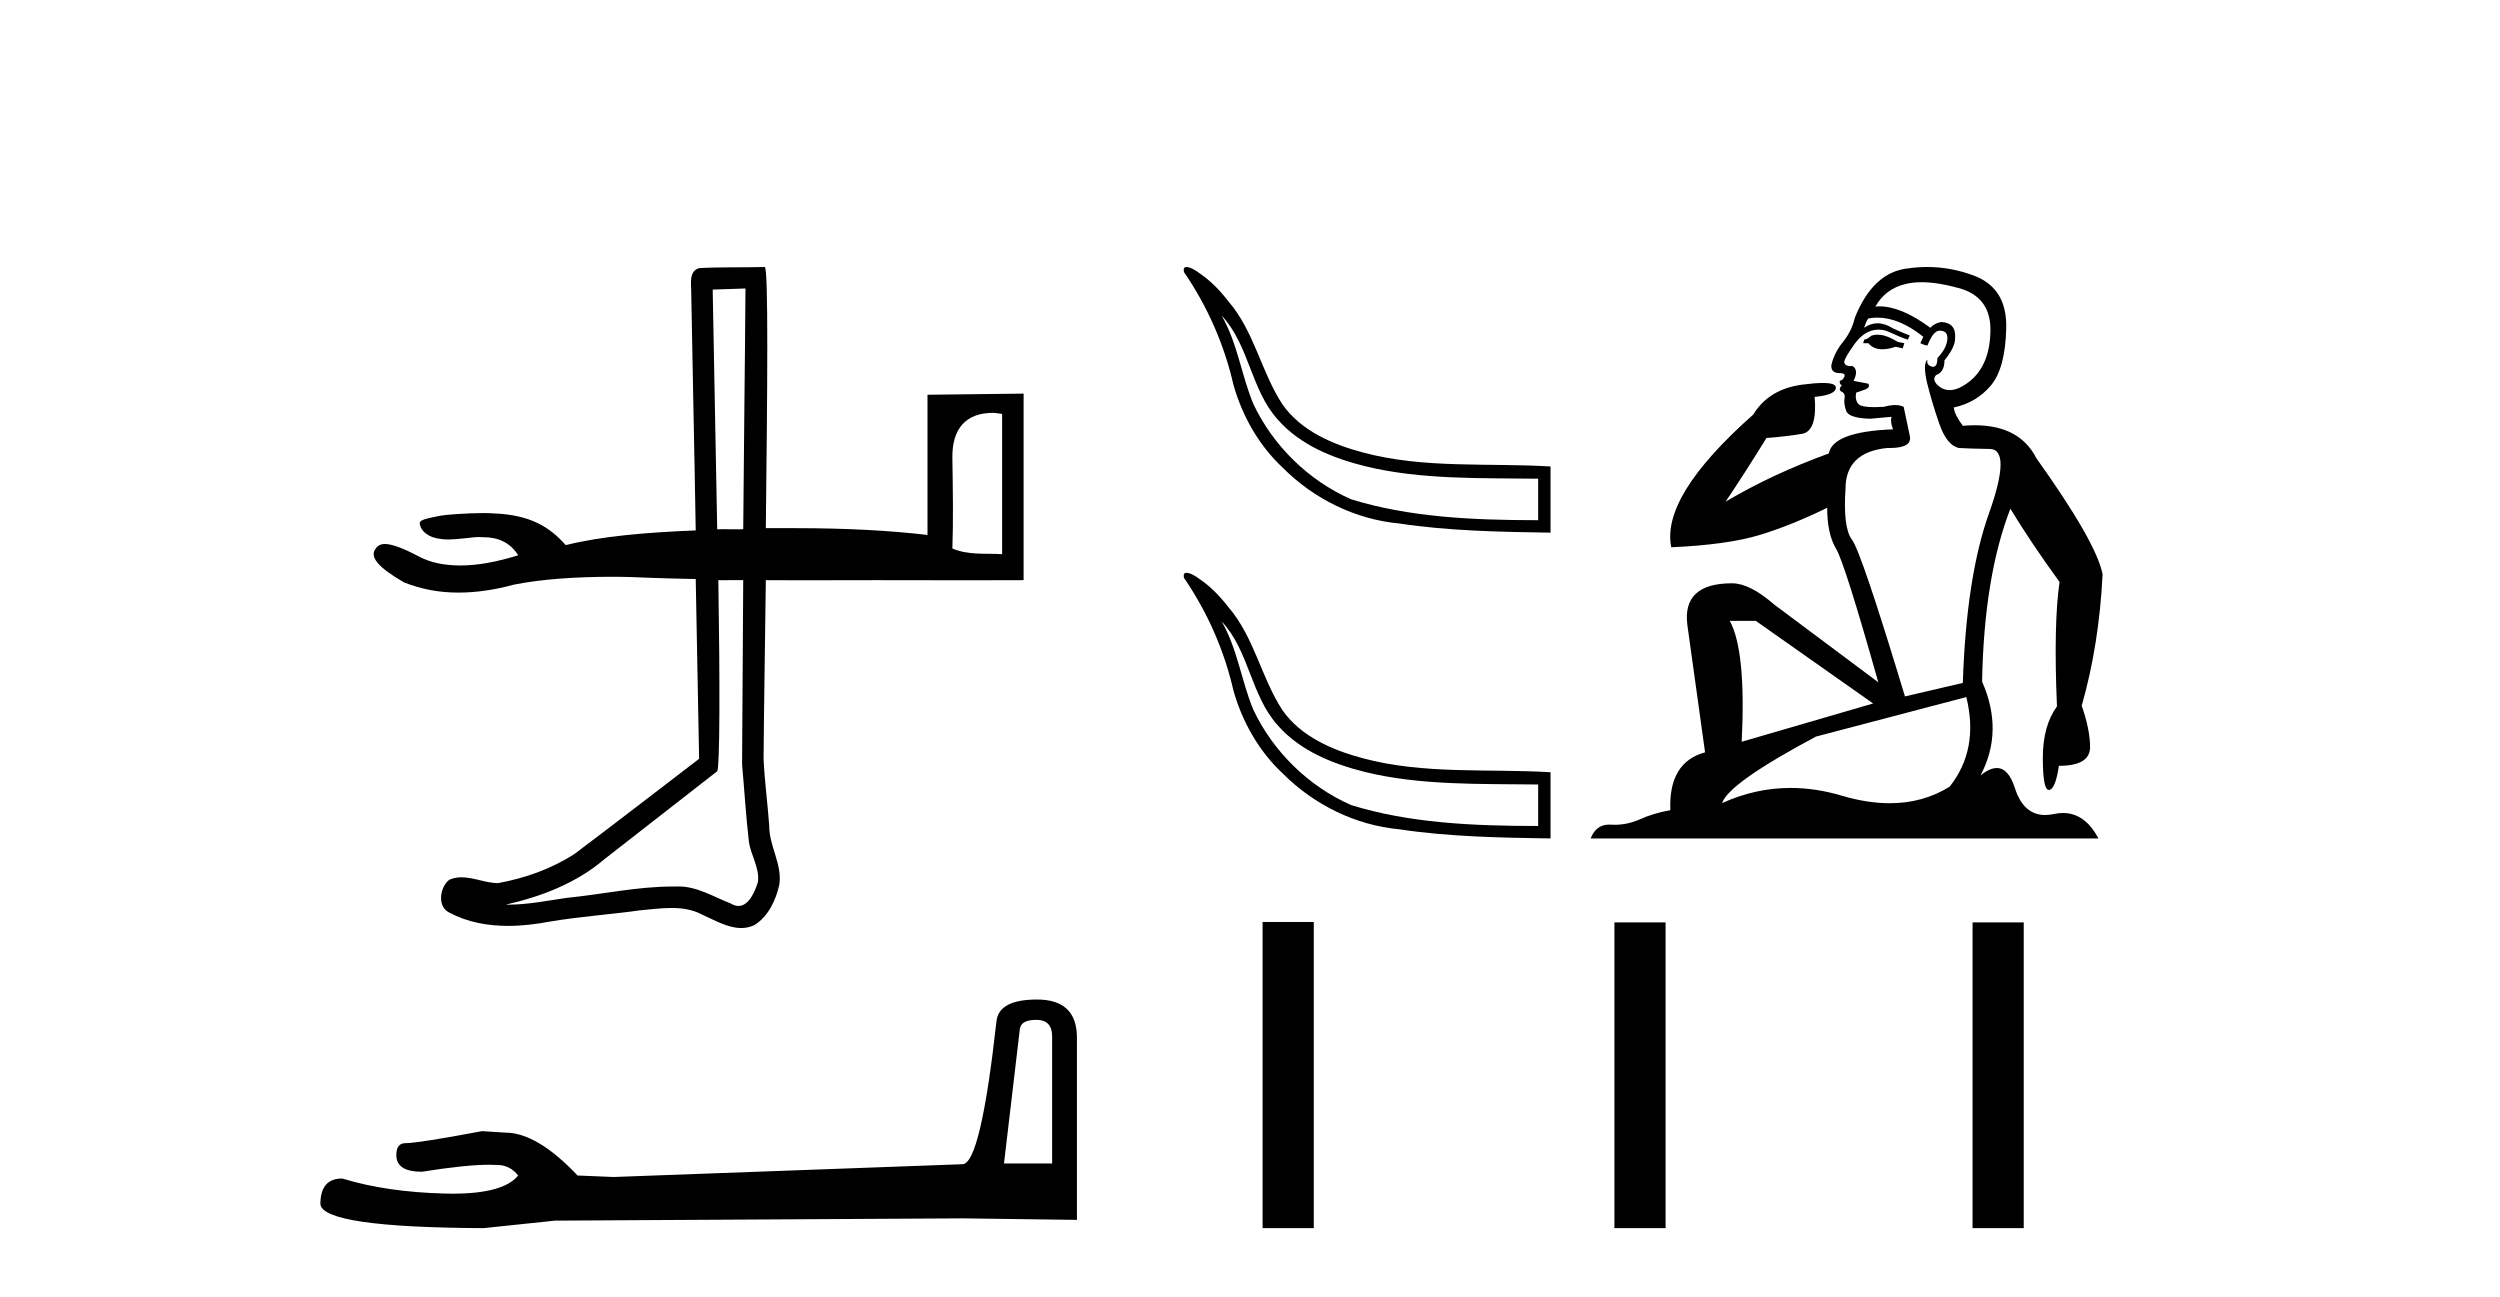 <?xml version='1.0' encoding='UTF-8' standalone='yes'?><svg xmlns='http://www.w3.org/2000/svg' xmlns:xlink='http://www.w3.org/1999/xlink' width='79.0' height='41.0' ><path d='M 23.557 9.116 C 23.54 11.65 23.504 14.191 23.486 16.725 C 23.44 16.726 23.394 16.726 23.349 16.726 C 23.187 16.726 23.025 16.723 22.867 16.723 C 22.799 16.723 22.731 16.724 22.664 16.725 C 22.616 14.035 22.554 11.107 22.521 9.151 C 22.866 9.139 23.212 9.128 23.557 9.116 ZM 31.381 13.046 C 31.472 13.046 31.567 13.071 31.667 13.081 L 31.667 17.511 C 31.125 17.48 30.606 17.549 30.095 17.333 C 30.126 16.45 30.111 15.504 30.095 14.475 C 30.081 13.543 30.521 13.046 31.381 13.046 ZM 23.316 18.332 C 23.368 18.332 23.424 18.332 23.486 18.333 C 23.472 20.273 23.462 22.217 23.45 24.156 C 23.523 24.968 23.57 25.777 23.664 26.586 C 23.72 27.019 24.012 27.429 23.95 27.872 C 23.859 28.17 23.666 28.628 23.337 28.628 C 23.263 28.628 23.181 28.605 23.093 28.551 C 22.556 28.344 22.036 28.012 21.444 28.012 C 21.41 28.012 21.376 28.013 21.342 28.015 C 21.313 28.015 21.284 28.014 21.254 28.014 C 20.129 28.014 19.029 28.263 17.912 28.372 C 17.304 28.459 16.685 28.587 16.067 28.587 C 16.039 28.587 16.011 28.587 15.983 28.586 C 17.1 28.334 18.211 27.908 19.091 27.157 C 20.289 26.226 21.468 25.305 22.664 24.371 C 22.747 24.269 22.752 21.589 22.7 18.333 L 22.7 18.333 C 22.765 18.334 22.825 18.334 22.882 18.334 C 23.026 18.334 23.155 18.332 23.316 18.332 ZM 24.165 8.437 C 24.165 8.437 24.165 8.437 24.165 8.437 C 23.573 8.456 22.682 8.435 22.092 8.473 C 21.777 8.564 21.838 8.934 21.842 9.187 C 21.884 11.713 21.944 14.235 21.985 16.761 C 20.389 16.825 18.991 16.947 17.877 17.226 C 17.355 16.634 16.736 16.273 15.626 16.225 C 15.532 16.217 15.411 16.213 15.277 16.213 C 14.764 16.213 14.056 16.266 13.911 16.297 C 13.456 16.393 13.222 16.42 13.268 16.582 C 13.314 16.745 13.412 16.847 13.59 16.94 C 13.687 16.99 13.887 17.047 14.161 17.047 C 14.39 17.047 14.667 17.011 15.019 16.975 C 15.047 16.972 15.076 16.971 15.104 16.971 C 15.16 16.971 15.215 16.975 15.269 16.975 C 15.748 16.975 16.124 17.149 16.376 17.547 C 15.69 17.76 15.088 17.869 14.554 17.869 C 14.041 17.869 13.604 17.78 13.232 17.583 C 12.751 17.328 12.392 17.19 12.16 17.19 C 12.027 17.19 11.926 17.248 11.875 17.333 C 11.658 17.596 11.963 17.94 12.768 18.404 C 13.31 18.618 13.862 18.726 14.483 18.726 C 15.032 18.726 15.623 18.643 16.233 18.476 C 17.104 18.302 18.167 18.226 19.377 18.226 C 19.781 18.226 20.186 18.242 20.628 18.262 C 20.943 18.275 21.533 18.287 21.985 18.297 C 22.016 20.192 22.061 22.084 22.092 23.978 C 20.785 24.978 19.477 25.989 18.162 26.979 C 17.427 27.458 16.592 27.75 15.733 27.908 C 15.355 27.904 14.964 27.723 14.583 27.723 C 14.453 27.723 14.324 27.744 14.197 27.801 C 13.902 28.027 13.802 28.647 14.197 28.837 C 14.771 29.144 15.41 29.258 16.055 29.258 C 16.499 29.258 16.946 29.204 17.377 29.122 C 18.325 28.961 19.282 28.9 20.235 28.765 C 20.555 28.737 20.889 28.692 21.218 28.692 C 21.558 28.692 21.893 28.741 22.2 28.908 C 22.576 29.075 22.999 29.326 23.421 29.326 C 23.562 29.326 23.704 29.298 23.843 29.23 C 24.282 28.956 24.522 28.437 24.629 27.943 C 24.718 27.299 24.3 26.726 24.307 26.086 C 24.257 25.386 24.16 24.678 24.129 23.978 C 24.139 22.501 24.176 20.339 24.2 18.333 C 24.544 18.336 24.894 18.337 25.259 18.337 C 25.989 18.337 26.778 18.333 27.701 18.333 C 28.621 18.333 29.61 18.337 30.68 18.337 C 31.214 18.337 31.769 18.336 32.346 18.333 L 32.346 12.438 L 29.309 12.474 L 29.309 16.904 C 28.117 16.765 26.744 16.69 25.165 16.69 C 24.94 16.69 24.729 16.689 24.518 16.689 C 24.413 16.689 24.308 16.689 24.2 16.69 C 24.249 12.392 24.286 8.437 24.165 8.437 Z' style='fill:#000000;stroke:none' /><path d='M 32.748 32.227 Q 33.247 32.227 33.247 32.749 L 33.247 36.766 L 31.726 36.766 L 32.225 32.535 Q 32.249 32.227 32.748 32.227 ZM 32.772 31.585 Q 31.56 31.585 31.488 32.274 Q 30.989 36.766 30.419 36.789 L 19.392 37.193 L 18.252 37.146 Q 16.968 35.791 15.97 35.791 Q 15.614 35.767 15.234 35.744 Q 13.214 36.124 12.81 36.124 Q 12.524 36.124 12.524 36.504 Q 12.524 37.027 13.332 37.027 Q 14.72 36.806 15.461 36.806 Q 15.596 36.806 15.709 36.813 Q 16.113 36.813 16.374 37.146 Q 15.911 37.72 14.3 37.72 Q 14.176 37.72 14.045 37.716 Q 12.215 37.669 10.813 37.241 Q 10.124 37.241 10.124 38.049 Q 10.195 38.786 15.281 38.809 L 17.539 38.572 L 30.419 38.5 L 34.031 38.548 L 34.031 32.749 Q 34.008 31.585 32.772 31.585 Z' style='fill:#000000;stroke:none' /><path d='M 38.603 9.972 C 39.479 10.905 39.523 12.317 40.381 13.262 C 41.088 14.067 42.12 14.478 43.137 14.732 C 44.892 15.164 46.814 15.103 48.606 15.127 L 48.606 16.438 C 46.514 16.438 44.516 16.342 42.695 15.777 C 41.351 15.185 40.234 14.092 39.606 12.766 C 39.225 11.851 39.104 10.838 38.603 9.972 ZM 37.495 8.437 C 37.427 8.437 37.387 8.479 37.415 8.6 C 38.155 9.679 38.691 10.897 38.98 12.172 C 39.264 13.162 39.79 14.09 40.549 14.793 C 41.524 15.769 42.835 16.414 44.213 16.542 C 45.763 16.778 47.433 16.809 48.997 16.832 L 48.997 14.74 C 47.017 14.621 44.995 14.817 43.059 14.296 C 42.102 14.039 41.114 13.616 40.526 12.78 C 39.851 11.748 39.633 10.464 38.814 9.519 C 38.551 9.177 38.247 8.862 37.887 8.622 C 37.811 8.56 37.612 8.437 37.495 8.437 Z' style='fill:#000000;stroke:none' /><path d='M 38.603 19.635 C 39.479 20.568 39.523 21.98 40.381 22.925 C 41.088 23.73 42.12 24.141 43.137 24.395 C 44.892 24.827 46.814 24.766 48.606 24.79 L 48.606 26.101 C 46.514 26.101 44.516 26.005 42.695 25.44 C 41.351 24.848 40.234 23.755 39.606 22.429 C 39.225 21.514 39.104 20.501 38.603 19.635 ZM 37.495 18.1 C 37.427 18.1 37.387 18.142 37.415 18.263 C 38.155 19.342 38.691 20.56 38.98 21.835 C 39.264 22.825 39.79 23.753 40.549 24.455 C 41.524 25.432 42.835 26.077 44.213 26.205 C 45.763 26.441 47.433 26.472 48.997 26.495 L 48.997 24.403 C 47.017 24.284 44.995 24.48 43.059 23.959 C 42.102 23.702 41.114 23.279 40.526 22.443 C 39.851 21.411 39.633 20.127 38.814 19.182 C 38.551 18.84 38.247 18.525 37.887 18.285 C 37.811 18.223 37.612 18.1 37.495 18.1 Z' style='fill:#000000;stroke:none' /><path d='M 59.322 10.577 Q 59.171 10.577 59.1 10.632 Q 59.019 10.713 58.907 10.734 L 58.876 10.845 L 59.039 10.845 Q 59.199 11.037 59.484 11.037 Q 59.667 11.037 59.902 10.957 L 60.126 11.008 L 60.176 10.845 L 59.973 10.805 Q 59.638 10.602 59.415 10.581 Q 59.365 10.577 59.322 10.577 ZM 60.724 8.918 Q 61.223 8.918 61.882 9.099 Q 62.918 9.373 62.898 10.459 Q 62.878 11.536 62.248 12.044 Q 61.895 12.327 61.611 12.327 Q 61.397 12.327 61.222 12.166 Q 61.05 11.983 61.182 11.851 Q 61.446 11.759 61.446 11.384 Q 61.781 10.977 61.781 10.693 Q 61.822 10.195 61.334 10.175 Q 61.111 10.226 60.999 10.358 Q 60.082 9.681 59.392 9.681 Q 59.326 9.681 59.262 9.688 L 59.262 9.688 Q 59.577 9.129 60.207 8.977 Q 60.439 8.918 60.724 8.918 ZM 59.325 10.037 Q 60.019 10.037 60.776 10.642 L 60.684 10.845 Q 60.826 10.916 60.908 10.916 Q 61.09 10.449 61.293 10.449 Q 61.558 10.449 61.537 10.713 Q 61.517 11.008 61.222 11.313 Q 61.222 11.591 61.087 11.591 Q 61.069 11.591 61.05 11.587 Q 60.867 11.536 60.908 11.363 L 60.908 11.363 Q 60.755 11.495 60.897 12.105 Q 61.05 12.724 61.283 13.394 Q 61.517 14.065 61.893 14.156 Q 62.187 14.176 62.878 14.187 Q 63.568 14.197 62.857 16.208 Q 62.136 18.218 62.025 21.58 L 60.197 22.007 Q 58.815 17.436 58.521 17.051 Q 58.237 16.675 58.318 15.446 Q 58.318 14.288 59.638 14.156 Q 59.676 14.157 59.712 14.157 Q 60.436 14.157 60.349 13.77 Q 60.268 13.374 60.156 12.856 Q 60.044 12.8 59.887 12.8 Q 59.729 12.8 59.526 12.856 Q 59.364 12.866 59.233 12.866 Q 58.809 12.866 58.724 12.765 Q 58.612 12.633 58.653 12.409 L 58.968 12.298 Q 59.1 12.227 59.039 12.125 L 58.572 12.034 Q 58.744 11.698 58.541 11.566 Q 58.512 11.569 58.486 11.569 Q 58.277 11.569 58.277 11.424 Q 58.318 11.272 58.572 10.916 Q 58.815 10.561 59.11 10.459 Q 59.237 10.417 59.364 10.417 Q 59.542 10.417 59.719 10.5 Q 60.014 10.642 60.288 10.734 L 60.349 10.602 Q 60.105 10.51 59.821 10.378 Q 59.564 10.216 59.328 10.216 Q 59.108 10.216 58.907 10.358 Q 58.968 10.155 59.039 10.063 Q 59.181 10.037 59.325 10.037 ZM 55.484 19.62 L 59.191 22.23 L 55.038 23.439 Q 55.18 20.575 54.662 19.62 ZM 62.136 22.027 Q 62.543 23.682 61.608 24.86 Q 60.765 25.382 59.716 25.382 Q 59.008 25.382 58.206 25.145 Q 57.38 24.899 56.583 24.899 Q 55.471 24.899 54.418 25.378 Q 54.621 24.749 57.384 23.276 L 62.136 22.027 ZM 60.902 8.437 Q 60.607 8.437 60.308 8.479 Q 59.191 8.591 58.612 10.043 Q 58.521 10.449 58.247 10.795 Q 57.962 11.14 57.871 11.536 Q 57.851 11.79 58.135 11.79 Q 58.409 11.79 58.206 12.013 Q 58.125 12.013 58.135 12.084 Q 58.145 12.166 58.206 12.166 Q 58.074 12.318 58.196 12.379 Q 58.318 12.43 58.287 12.592 Q 58.257 12.745 58.338 12.978 Q 58.409 13.212 59.1 13.232 L 59.77 13.171 L 59.77 13.171 Q 59.729 13.344 59.821 13.567 Q 57.922 13.638 57.79 14.329 Q 56.002 14.979 54.53 15.852 Q 55.149 14.928 55.82 13.841 Q 56.469 13.791 56.947 13.709 Q 57.434 13.618 57.343 12.541 Q 58.013 12.48 58.013 12.247 Q 58.013 12.102 57.601 12.102 Q 57.35 12.102 56.947 12.155 Q 55.891 12.298 55.403 13.1 Q 52.478 15.69 52.813 17.294 Q 54.591 17.213 55.596 16.908 Q 56.602 16.604 57.739 16.045 Q 57.739 16.878 58.023 17.345 Q 58.298 17.812 59.354 21.56 L 56.063 19.102 Q 55.291 18.432 54.733 18.432 Q 53.149 18.432 53.321 19.752 L 53.88 23.774 Q 52.722 24.088 52.783 25.602 Q 52.255 25.693 51.808 25.896 Q 51.422 26.063 51.029 26.063 Q 50.966 26.063 50.904 26.059 Q 50.876 26.057 50.849 26.057 Q 50.436 26.057 50.264 26.495 L 66.31 26.495 Q 65.887 25.691 65.189 25.691 Q 65.049 25.691 64.899 25.724 Q 64.754 25.754 64.625 25.754 Q 63.943 25.754 63.67 24.901 Q 63.468 24.27 63.098 24.27 Q 62.872 24.27 62.583 24.505 Q 63.325 23.103 62.634 21.539 Q 62.695 18.218 63.528 16.076 Q 64.188 17.162 65.082 18.391 Q 64.889 19.711 65 22.321 Q 64.553 22.941 64.553 23.946 Q 64.553 24.962 64.743 24.962 Q 64.745 24.962 64.746 24.962 Q 64.95 24.952 65.061 24.2 Q 66.046 24.2 66.046 23.611 Q 66.046 23.053 65.782 22.301 Q 66.331 20.382 66.442 18.147 Q 66.249 17.142 64.35 14.481 Q 63.82 13.438 62.405 13.438 Q 62.222 13.438 62.025 13.455 Q 61.761 13.1 61.74 12.877 Q 62.451 12.724 62.908 12.186 Q 63.365 11.648 63.396 10.388 Q 63.436 9.129 62.411 8.723 Q 61.67 8.437 60.902 8.437 Z' style='fill:#000000;stroke:none' /><path d='M 39.898 29.135 L 39.898 38.809 L 41.515 38.809 L 41.515 29.135 ZM 51.016 29.148 L 51.016 38.809 L 52.632 38.809 L 52.632 29.148 ZM 62.333 29.148 L 62.333 38.809 L 63.95 38.809 L 63.95 29.148 Z' style='fill:#000000;stroke:none' /></svg>
